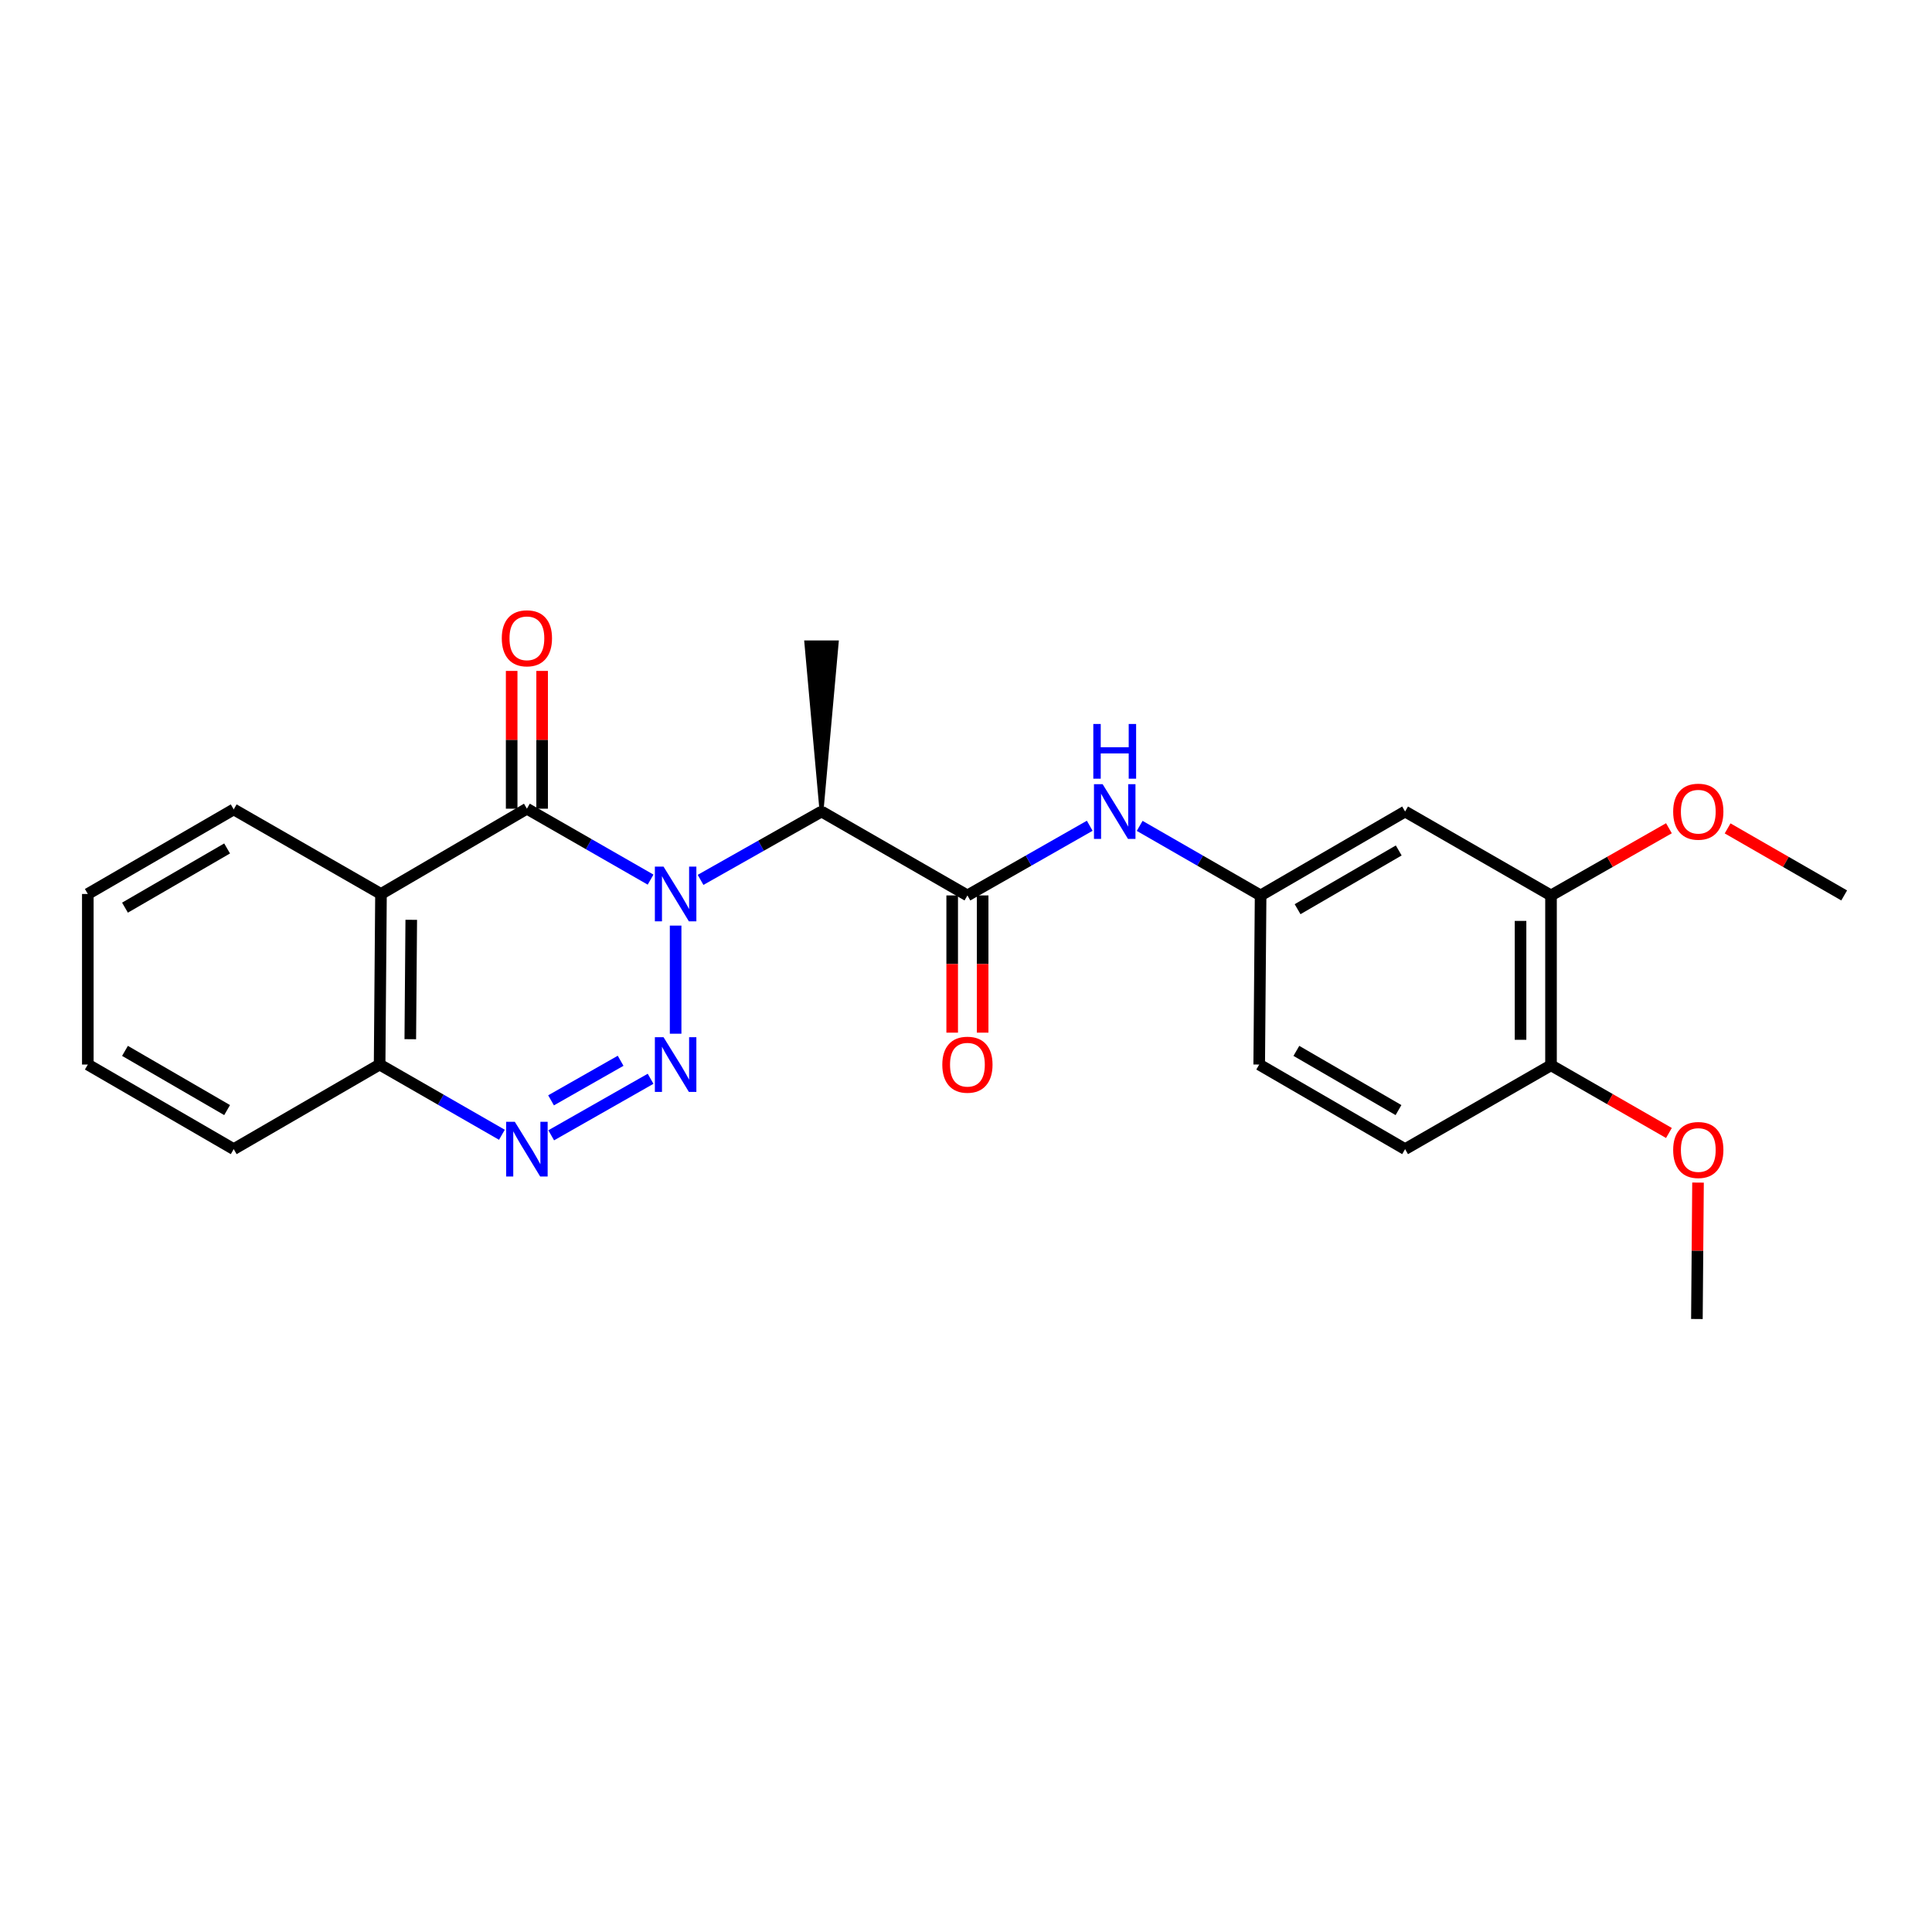 <?xml version='1.0' encoding='iso-8859-1'?>
<svg version='1.1' baseProfile='full'
              xmlns='http://www.w3.org/2000/svg'
                      xmlns:rdkit='http://www.rdkit.org/xml'
                      xmlns:xlink='http://www.w3.org/1999/xlink'
                  xml:space='preserve'
width='1000px' height='1000px' viewBox='0 0 1000 1000'>
<!-- END OF HEADER -->
<rect style='opacity:1.0;fill:#FFFFFF;stroke:none' width='1000' height='1000' x='0' y='0'> </rect>
<path class='bond-0' d='M 349.7,479.087 L 349.7,535.05' style='fill:none;fill-rule:evenodd;stroke:#0000FF;stroke-width:6px;stroke-linecap:butt;stroke-linejoin:miter;stroke-opacity:1' />
<path class='bond-1' d='M 336.741,455.29 L 304.732,436.935' style='fill:none;fill-rule:evenodd;stroke:#0000FF;stroke-width:6px;stroke-linecap:butt;stroke-linejoin:miter;stroke-opacity:1' />
<path class='bond-1' d='M 304.732,436.935 L 272.723,418.581' style='fill:none;fill-rule:evenodd;stroke:#000000;stroke-width:6px;stroke-linecap:butt;stroke-linejoin:miter;stroke-opacity:1' />
<path class='bond-2' d='M 362.608,455.425 L 393.911,437.734' style='fill:none;fill-rule:evenodd;stroke:#0000FF;stroke-width:6px;stroke-linecap:butt;stroke-linejoin:miter;stroke-opacity:1' />
<path class='bond-2' d='M 393.911,437.734 L 425.213,420.044' style='fill:none;fill-rule:evenodd;stroke:#000000;stroke-width:6px;stroke-linecap:butt;stroke-linejoin:miter;stroke-opacity:1' />
<path class='bond-3' d='M 336.746,558.375 L 285.304,587.632' style='fill:none;fill-rule:evenodd;stroke:#0000FF;stroke-width:6px;stroke-linecap:butt;stroke-linejoin:miter;stroke-opacity:1' />
<path class='bond-3' d='M 321.233,549.056 L 285.224,569.536' style='fill:none;fill-rule:evenodd;stroke:#0000FF;stroke-width:6px;stroke-linecap:butt;stroke-linejoin:miter;stroke-opacity:1' />
<path class='bond-4' d='M 272.723,418.581 L 197.2,462.72' style='fill:none;fill-rule:evenodd;stroke:#000000;stroke-width:6px;stroke-linecap:butt;stroke-linejoin:miter;stroke-opacity:1' />
<path class='bond-10' d='M 280.608,418.581 L 280.608,382.925' style='fill:none;fill-rule:evenodd;stroke:#000000;stroke-width:6px;stroke-linecap:butt;stroke-linejoin:miter;stroke-opacity:1' />
<path class='bond-10' d='M 280.608,382.925 L 280.608,347.269' style='fill:none;fill-rule:evenodd;stroke:#FF0000;stroke-width:6px;stroke-linecap:butt;stroke-linejoin:miter;stroke-opacity:1' />
<path class='bond-10' d='M 264.838,418.581 L 264.838,382.925' style='fill:none;fill-rule:evenodd;stroke:#000000;stroke-width:6px;stroke-linecap:butt;stroke-linejoin:miter;stroke-opacity:1' />
<path class='bond-10' d='M 264.838,382.925 L 264.838,347.269' style='fill:none;fill-rule:evenodd;stroke:#FF0000;stroke-width:6px;stroke-linecap:butt;stroke-linejoin:miter;stroke-opacity:1' />
<path class='bond-5' d='M 425.213,420.044 L 500.736,463.474' style='fill:none;fill-rule:evenodd;stroke:#000000;stroke-width:6px;stroke-linecap:butt;stroke-linejoin:miter;stroke-opacity:1' />
<path class='bond-18' d='M 425.213,420.044 L 433.099,332.492 L 417.328,332.492 Z' style='fill:#000000;fill-rule:evenodd;fill-opacity:1;stroke:#000000;stroke-width:2px;stroke-linecap:butt;stroke-linejoin:miter;stroke-opacity:1;' />
<path class='bond-25' d='M 259.785,587.358 L 228.138,569.183' style='fill:none;fill-rule:evenodd;stroke:#0000FF;stroke-width:6px;stroke-linecap:butt;stroke-linejoin:miter;stroke-opacity:1' />
<path class='bond-25' d='M 228.138,569.183 L 196.491,551.008' style='fill:none;fill-rule:evenodd;stroke:#000000;stroke-width:6px;stroke-linecap:butt;stroke-linejoin:miter;stroke-opacity:1' />
<path class='bond-7' d='M 197.2,462.72 L 196.491,551.008' style='fill:none;fill-rule:evenodd;stroke:#000000;stroke-width:6px;stroke-linecap:butt;stroke-linejoin:miter;stroke-opacity:1' />
<path class='bond-7' d='M 212.864,476.09 L 212.367,537.891' style='fill:none;fill-rule:evenodd;stroke:#000000;stroke-width:6px;stroke-linecap:butt;stroke-linejoin:miter;stroke-opacity:1' />
<path class='bond-16' d='M 197.2,462.72 L 120.968,418.949' style='fill:none;fill-rule:evenodd;stroke:#000000;stroke-width:6px;stroke-linecap:butt;stroke-linejoin:miter;stroke-opacity:1' />
<path class='bond-6' d='M 500.736,463.474 L 532.39,445.442' style='fill:none;fill-rule:evenodd;stroke:#000000;stroke-width:6px;stroke-linecap:butt;stroke-linejoin:miter;stroke-opacity:1' />
<path class='bond-6' d='M 532.39,445.442 L 564.043,427.411' style='fill:none;fill-rule:evenodd;stroke:#0000FF;stroke-width:6px;stroke-linecap:butt;stroke-linejoin:miter;stroke-opacity:1' />
<path class='bond-12' d='M 492.851,463.474 L 492.851,498.986' style='fill:none;fill-rule:evenodd;stroke:#000000;stroke-width:6px;stroke-linecap:butt;stroke-linejoin:miter;stroke-opacity:1' />
<path class='bond-12' d='M 492.851,498.986 L 492.851,534.499' style='fill:none;fill-rule:evenodd;stroke:#FF0000;stroke-width:6px;stroke-linecap:butt;stroke-linejoin:miter;stroke-opacity:1' />
<path class='bond-12' d='M 508.621,463.474 L 508.621,498.986' style='fill:none;fill-rule:evenodd;stroke:#000000;stroke-width:6px;stroke-linecap:butt;stroke-linejoin:miter;stroke-opacity:1' />
<path class='bond-12' d='M 508.621,498.986 L 508.621,534.499' style='fill:none;fill-rule:evenodd;stroke:#FF0000;stroke-width:6px;stroke-linecap:butt;stroke-linejoin:miter;stroke-opacity:1' />
<path class='bond-11' d='M 589.895,427.473 L 621.193,445.473' style='fill:none;fill-rule:evenodd;stroke:#0000FF;stroke-width:6px;stroke-linecap:butt;stroke-linejoin:miter;stroke-opacity:1' />
<path class='bond-11' d='M 621.193,445.473 L 652.491,463.474' style='fill:none;fill-rule:evenodd;stroke:#000000;stroke-width:6px;stroke-linecap:butt;stroke-linejoin:miter;stroke-opacity:1' />
<path class='bond-20' d='M 196.491,551.008 L 120.968,594.788' style='fill:none;fill-rule:evenodd;stroke:#000000;stroke-width:6px;stroke-linecap:butt;stroke-linejoin:miter;stroke-opacity:1' />
<path class='bond-8' d='M 727.277,420.044 L 652.491,463.474' style='fill:none;fill-rule:evenodd;stroke:#000000;stroke-width:6px;stroke-linecap:butt;stroke-linejoin:miter;stroke-opacity:1' />
<path class='bond-8' d='M 723.979,440.196 L 671.628,470.597' style='fill:none;fill-rule:evenodd;stroke:#000000;stroke-width:6px;stroke-linecap:butt;stroke-linejoin:miter;stroke-opacity:1' />
<path class='bond-9' d='M 727.277,420.044 L 802.8,463.474' style='fill:none;fill-rule:evenodd;stroke:#000000;stroke-width:6px;stroke-linecap:butt;stroke-linejoin:miter;stroke-opacity:1' />
<path class='bond-17' d='M 802.8,463.474 L 833.319,446.087' style='fill:none;fill-rule:evenodd;stroke:#000000;stroke-width:6px;stroke-linecap:butt;stroke-linejoin:miter;stroke-opacity:1' />
<path class='bond-17' d='M 833.319,446.087 L 863.838,428.699' style='fill:none;fill-rule:evenodd;stroke:#FF0000;stroke-width:6px;stroke-linecap:butt;stroke-linejoin:miter;stroke-opacity:1' />
<path class='bond-27' d='M 802.8,463.474 L 802.8,551.385' style='fill:none;fill-rule:evenodd;stroke:#000000;stroke-width:6px;stroke-linecap:butt;stroke-linejoin:miter;stroke-opacity:1' />
<path class='bond-27' d='M 787.029,476.66 L 787.029,538.198' style='fill:none;fill-rule:evenodd;stroke:#000000;stroke-width:6px;stroke-linecap:butt;stroke-linejoin:miter;stroke-opacity:1' />
<path class='bond-15' d='M 652.491,463.474 L 651.763,551.008' style='fill:none;fill-rule:evenodd;stroke:#000000;stroke-width:6px;stroke-linecap:butt;stroke-linejoin:miter;stroke-opacity:1' />
<path class='bond-13' d='M 802.8,551.385 L 727.277,594.788' style='fill:none;fill-rule:evenodd;stroke:#000000;stroke-width:6px;stroke-linecap:butt;stroke-linejoin:miter;stroke-opacity:1' />
<path class='bond-19' d='M 802.8,551.385 L 833.317,568.907' style='fill:none;fill-rule:evenodd;stroke:#000000;stroke-width:6px;stroke-linecap:butt;stroke-linejoin:miter;stroke-opacity:1' />
<path class='bond-19' d='M 833.317,568.907 L 863.834,586.43' style='fill:none;fill-rule:evenodd;stroke:#FF0000;stroke-width:6px;stroke-linecap:butt;stroke-linejoin:miter;stroke-opacity:1' />
<path class='bond-14' d='M 727.277,594.788 L 651.763,551.008' style='fill:none;fill-rule:evenodd;stroke:#000000;stroke-width:6px;stroke-linecap:butt;stroke-linejoin:miter;stroke-opacity:1' />
<path class='bond-14' d='M 723.86,574.578 L 671,543.932' style='fill:none;fill-rule:evenodd;stroke:#000000;stroke-width:6px;stroke-linecap:butt;stroke-linejoin:miter;stroke-opacity:1' />
<path class='bond-23' d='M 120.968,418.949 L 45.455,462.72' style='fill:none;fill-rule:evenodd;stroke:#000000;stroke-width:6px;stroke-linecap:butt;stroke-linejoin:miter;stroke-opacity:1' />
<path class='bond-23' d='M 117.55,439.158 L 64.69,469.798' style='fill:none;fill-rule:evenodd;stroke:#000000;stroke-width:6px;stroke-linecap:butt;stroke-linejoin:miter;stroke-opacity:1' />
<path class='bond-21' d='M 894.21,428.773 L 924.377,446.123' style='fill:none;fill-rule:evenodd;stroke:#FF0000;stroke-width:6px;stroke-linecap:butt;stroke-linejoin:miter;stroke-opacity:1' />
<path class='bond-21' d='M 924.377,446.123 L 954.545,463.474' style='fill:none;fill-rule:evenodd;stroke:#000000;stroke-width:6px;stroke-linecap:butt;stroke-linejoin:miter;stroke-opacity:1' />
<path class='bond-22' d='M 878.893,612.105 L 878.603,647.411' style='fill:none;fill-rule:evenodd;stroke:#FF0000;stroke-width:6px;stroke-linecap:butt;stroke-linejoin:miter;stroke-opacity:1' />
<path class='bond-22' d='M 878.603,647.411 L 878.313,682.717' style='fill:none;fill-rule:evenodd;stroke:#000000;stroke-width:6px;stroke-linecap:butt;stroke-linejoin:miter;stroke-opacity:1' />
<path class='bond-26' d='M 120.968,594.788 L 45.455,551.008' style='fill:none;fill-rule:evenodd;stroke:#000000;stroke-width:6px;stroke-linecap:butt;stroke-linejoin:miter;stroke-opacity:1' />
<path class='bond-26' d='M 117.551,574.578 L 64.692,543.932' style='fill:none;fill-rule:evenodd;stroke:#000000;stroke-width:6px;stroke-linecap:butt;stroke-linejoin:miter;stroke-opacity:1' />
<path class='bond-24' d='M 45.455,462.72 L 45.455,551.008' style='fill:none;fill-rule:evenodd;stroke:#000000;stroke-width:6px;stroke-linecap:butt;stroke-linejoin:miter;stroke-opacity:1' />
<path  class='atom-0' d='M 343.44 448.56
L 352.72 463.56
Q 353.64 465.04, 355.12 467.72
Q 356.6 470.4, 356.68 470.56
L 356.68 448.56
L 360.44 448.56
L 360.44 476.88
L 356.56 476.88
L 346.6 460.48
Q 345.44 458.56, 344.2 456.36
Q 343 454.16, 342.64 453.48
L 342.64 476.88
L 338.96 476.88
L 338.96 448.56
L 343.44 448.56
' fill='#0000FF'/>
<path  class='atom-1' d='M 343.44 536.848
L 352.72 551.848
Q 353.64 553.328, 355.12 556.008
Q 356.6 558.688, 356.68 558.848
L 356.68 536.848
L 360.44 536.848
L 360.44 565.168
L 356.56 565.168
L 346.6 548.768
Q 345.44 546.848, 344.2 544.648
Q 343 542.448, 342.64 541.768
L 342.64 565.168
L 338.96 565.168
L 338.96 536.848
L 343.44 536.848
' fill='#0000FF'/>
<path  class='atom-4' d='M 266.463 580.628
L 275.743 595.628
Q 276.663 597.108, 278.143 599.788
Q 279.623 602.468, 279.703 602.628
L 279.703 580.628
L 283.463 580.628
L 283.463 608.948
L 279.583 608.948
L 269.623 592.548
Q 268.463 590.628, 267.223 588.428
Q 266.023 586.228, 265.663 585.548
L 265.663 608.948
L 261.983 608.948
L 261.983 580.628
L 266.463 580.628
' fill='#0000FF'/>
<path  class='atom-7' d='M 570.717 405.884
L 579.997 420.884
Q 580.917 422.364, 582.397 425.044
Q 583.877 427.724, 583.957 427.884
L 583.957 405.884
L 587.717 405.884
L 587.717 434.204
L 583.837 434.204
L 573.877 417.804
Q 572.717 415.884, 571.477 413.684
Q 570.277 411.484, 569.917 410.804
L 569.917 434.204
L 566.237 434.204
L 566.237 405.884
L 570.717 405.884
' fill='#0000FF'/>
<path  class='atom-7' d='M 565.897 374.732
L 569.737 374.732
L 569.737 386.772
L 584.217 386.772
L 584.217 374.732
L 588.057 374.732
L 588.057 403.052
L 584.217 403.052
L 584.217 389.972
L 569.737 389.972
L 569.737 403.052
L 565.897 403.052
L 565.897 374.732
' fill='#0000FF'/>
<path  class='atom-11' d='M 259.723 330.382
Q 259.723 323.582, 263.083 319.782
Q 266.443 315.982, 272.723 315.982
Q 279.003 315.982, 282.363 319.782
Q 285.723 323.582, 285.723 330.382
Q 285.723 337.262, 282.323 341.182
Q 278.923 345.062, 272.723 345.062
Q 266.483 345.062, 263.083 341.182
Q 259.723 337.302, 259.723 330.382
M 272.723 341.862
Q 277.043 341.862, 279.363 338.982
Q 281.723 336.062, 281.723 330.382
Q 281.723 324.822, 279.363 322.022
Q 277.043 319.182, 272.723 319.182
Q 268.403 319.182, 266.043 321.982
Q 263.723 324.782, 263.723 330.382
Q 263.723 336.102, 266.043 338.982
Q 268.403 341.862, 272.723 341.862
' fill='#FF0000'/>
<path  class='atom-13' d='M 487.736 551.088
Q 487.736 544.288, 491.096 540.488
Q 494.456 536.688, 500.736 536.688
Q 507.016 536.688, 510.376 540.488
Q 513.736 544.288, 513.736 551.088
Q 513.736 557.968, 510.336 561.888
Q 506.936 565.768, 500.736 565.768
Q 494.496 565.768, 491.096 561.888
Q 487.736 558.008, 487.736 551.088
M 500.736 562.568
Q 505.056 562.568, 507.376 559.688
Q 509.736 556.768, 509.736 551.088
Q 509.736 545.528, 507.376 542.728
Q 505.056 539.888, 500.736 539.888
Q 496.416 539.888, 494.056 542.688
Q 491.736 545.488, 491.736 551.088
Q 491.736 556.808, 494.056 559.688
Q 496.416 562.568, 500.736 562.568
' fill='#FF0000'/>
<path  class='atom-18' d='M 866.032 420.124
Q 866.032 413.324, 869.392 409.524
Q 872.752 405.724, 879.032 405.724
Q 885.312 405.724, 888.672 409.524
Q 892.032 413.324, 892.032 420.124
Q 892.032 427.004, 888.632 430.924
Q 885.232 434.804, 879.032 434.804
Q 872.792 434.804, 869.392 430.924
Q 866.032 427.044, 866.032 420.124
M 879.032 431.604
Q 883.352 431.604, 885.672 428.724
Q 888.032 425.804, 888.032 420.124
Q 888.032 414.564, 885.672 411.764
Q 883.352 408.924, 879.032 408.924
Q 874.712 408.924, 872.352 411.724
Q 870.032 414.524, 870.032 420.124
Q 870.032 425.844, 872.352 428.724
Q 874.712 431.604, 879.032 431.604
' fill='#FF0000'/>
<path  class='atom-20' d='M 866.032 595.236
Q 866.032 588.436, 869.392 584.636
Q 872.752 580.836, 879.032 580.836
Q 885.312 580.836, 888.672 584.636
Q 892.032 588.436, 892.032 595.236
Q 892.032 602.116, 888.632 606.036
Q 885.232 609.916, 879.032 609.916
Q 872.792 609.916, 869.392 606.036
Q 866.032 602.156, 866.032 595.236
M 879.032 606.716
Q 883.352 606.716, 885.672 603.836
Q 888.032 600.916, 888.032 595.236
Q 888.032 589.676, 885.672 586.876
Q 883.352 584.036, 879.032 584.036
Q 874.712 584.036, 872.352 586.836
Q 870.032 589.636, 870.032 595.236
Q 870.032 600.956, 872.352 603.836
Q 874.712 606.716, 879.032 606.716
' fill='#FF0000'/>
</svg>
